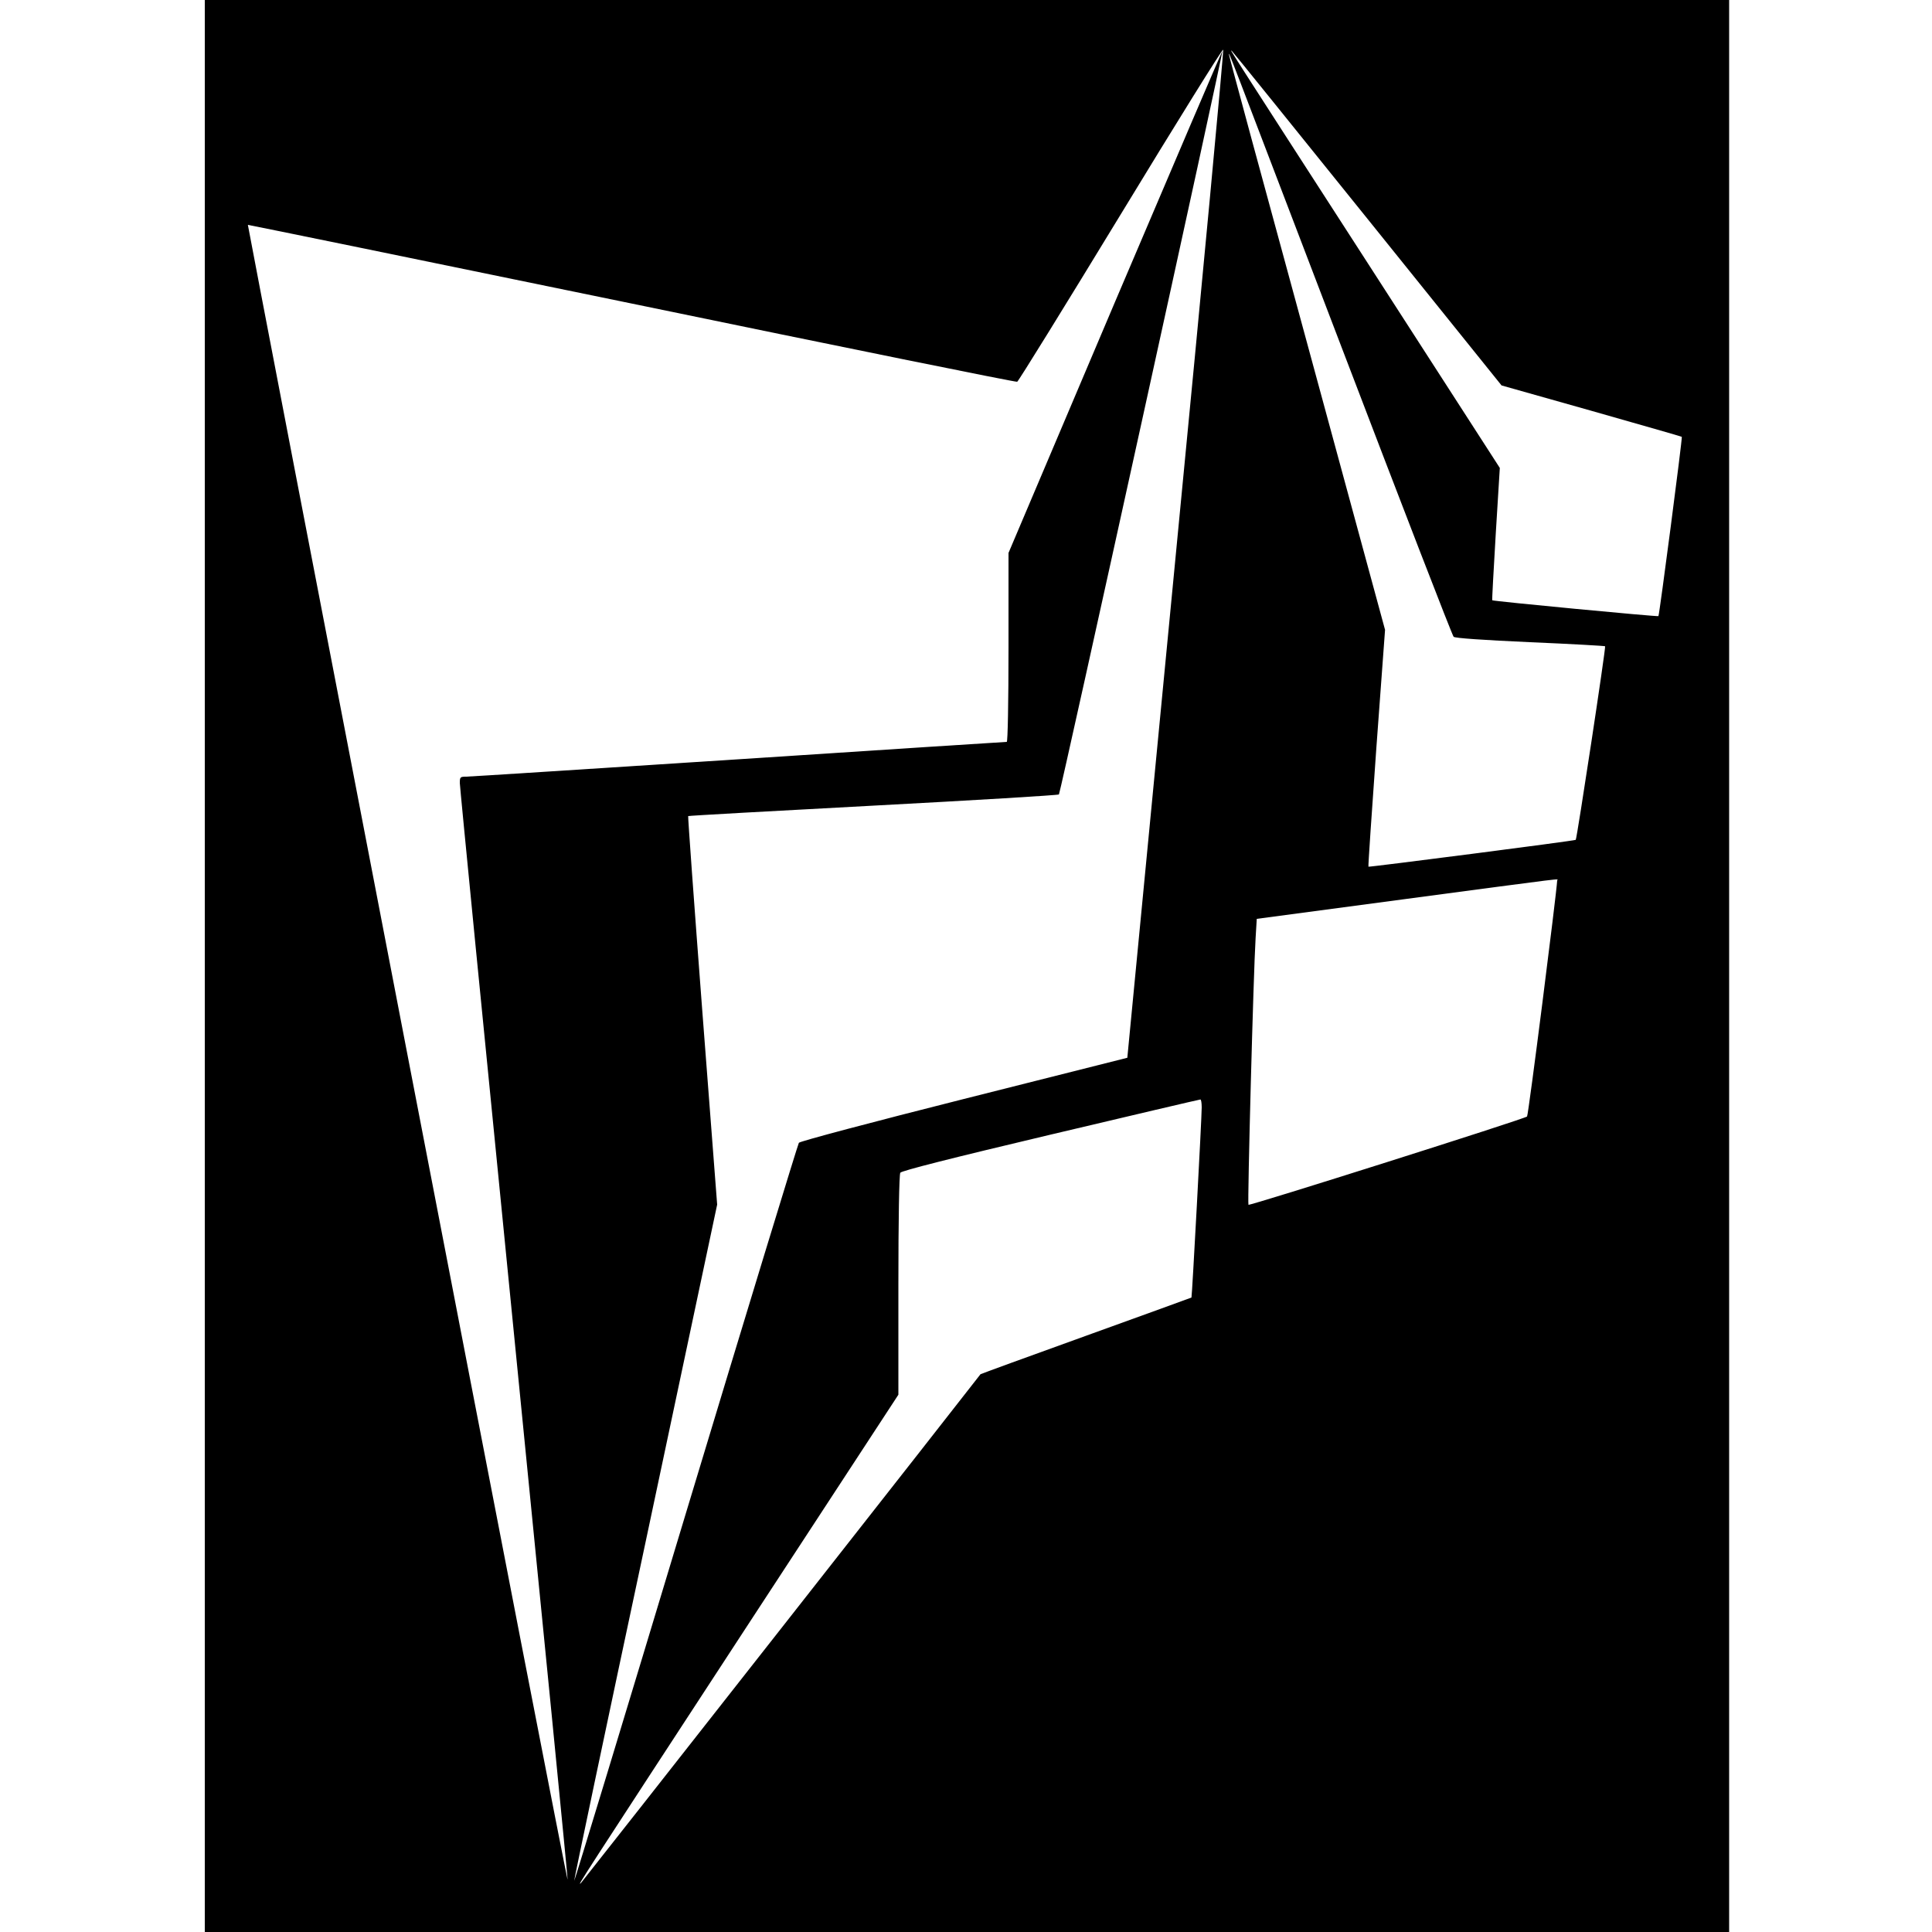 <?xml version="1.0" standalone="no"?>
<!DOCTYPE svg PUBLIC "-//W3C//DTD SVG 20010904//EN"
 "http://www.w3.org/TR/2001/REC-SVG-20010904/DTD/svg10.dtd">
<svg version="1.0" xmlns="http://www.w3.org/2000/svg"
 width="1000pt" height="1000pt" viewBox="0 0 1000 1000"
 preserveAspectRatio="xMidYMid meet">
<g transform="translate(0,1000) scale(0.1,-0.1)"
fill="#000000" stroke="none">
<path d="M1060 5000 l0 -5000 3945 0 3945 0 0 5000 0 5000 -3945 0 -3945 0 0
-5000z m5026 2130 l-251 -2605 -845 -213 c-472 -119 -849 -219 -855 -227 -5
-7 -269 -871 -585 -1918 -316 -1048 -576 -1904 -578 -1902 -2 1 164 790 369
1751 l371 1749 -77 1003 c-42 552 -75 1006 -73 1008 2 2 433 26 958 54 525 28
958 54 961 58 8 9 851 3843 846 3848 -1 2 -251 -582 -555 -1297 l-552 -1301 0
-489 c0 -289 -4 -489 -9 -489 -5 0 -630 -40 -1388 -90 -758 -49 -1393 -90
-1410 -90 -31 0 -33 -2 -33 -33 0 -19 126 -1300 280 -2848 154 -1548 279
-2820 278 -2828 -2 -8 -375 1916 -830 4275 -455 2358 -826 4289 -825 4290 1 1
895 -182 1986 -407 1092 -226 1990 -408 1996 -405 6 2 247 392 535 865 288
474 527 858 531 854 4 -4 -106 -1180 -245 -2613z m994 1735 l692 -860 464
-131 c256 -73 467 -133 469 -135 4 -4 -116 -922 -121 -928 -3 -4 -856 77 -860
82 -2 1 7 156 18 344 l21 341 -683 1059 c-737 1142 -719 1113 -703 1098 6 -5
322 -397 703 -870z m-135 -665 c312 -817 572 -1490 579 -1496 7 -7 152 -17
396 -28 211 -9 386 -19 388 -21 5 -4 -146 -997 -152 -1002 -5 -5 -1070 -142
-1073 -139 -2 2 17 278 41 615 l45 611 -404 1486 c-223 817 -405 1489 -404
1492 1 10 -31 92 584 -1518z m1115 -2757 c-3 -64 -149 -1216 -156 -1222 -14
-13 -1435 -463 -1442 -457 -6 6 26 1209 37 1381 l6 99 765 102 c879 117 790
106 790 97z m-1840 -1175 c0 -55 -50 -981 -53 -984 -1 -1 -247 -90 -546 -198
-300 -108 -546 -198 -546 -199 -16 -23 -2054 -2618 -2067 -2632 -26 -26 -21
-19 875 1353 l767 1173 0 567 c0 339 4 573 10 582 6 10 262 75 777 197 422
100 771 182 776 182 4 1 7 -18 7 -41z"/>
</g>
</svg>
